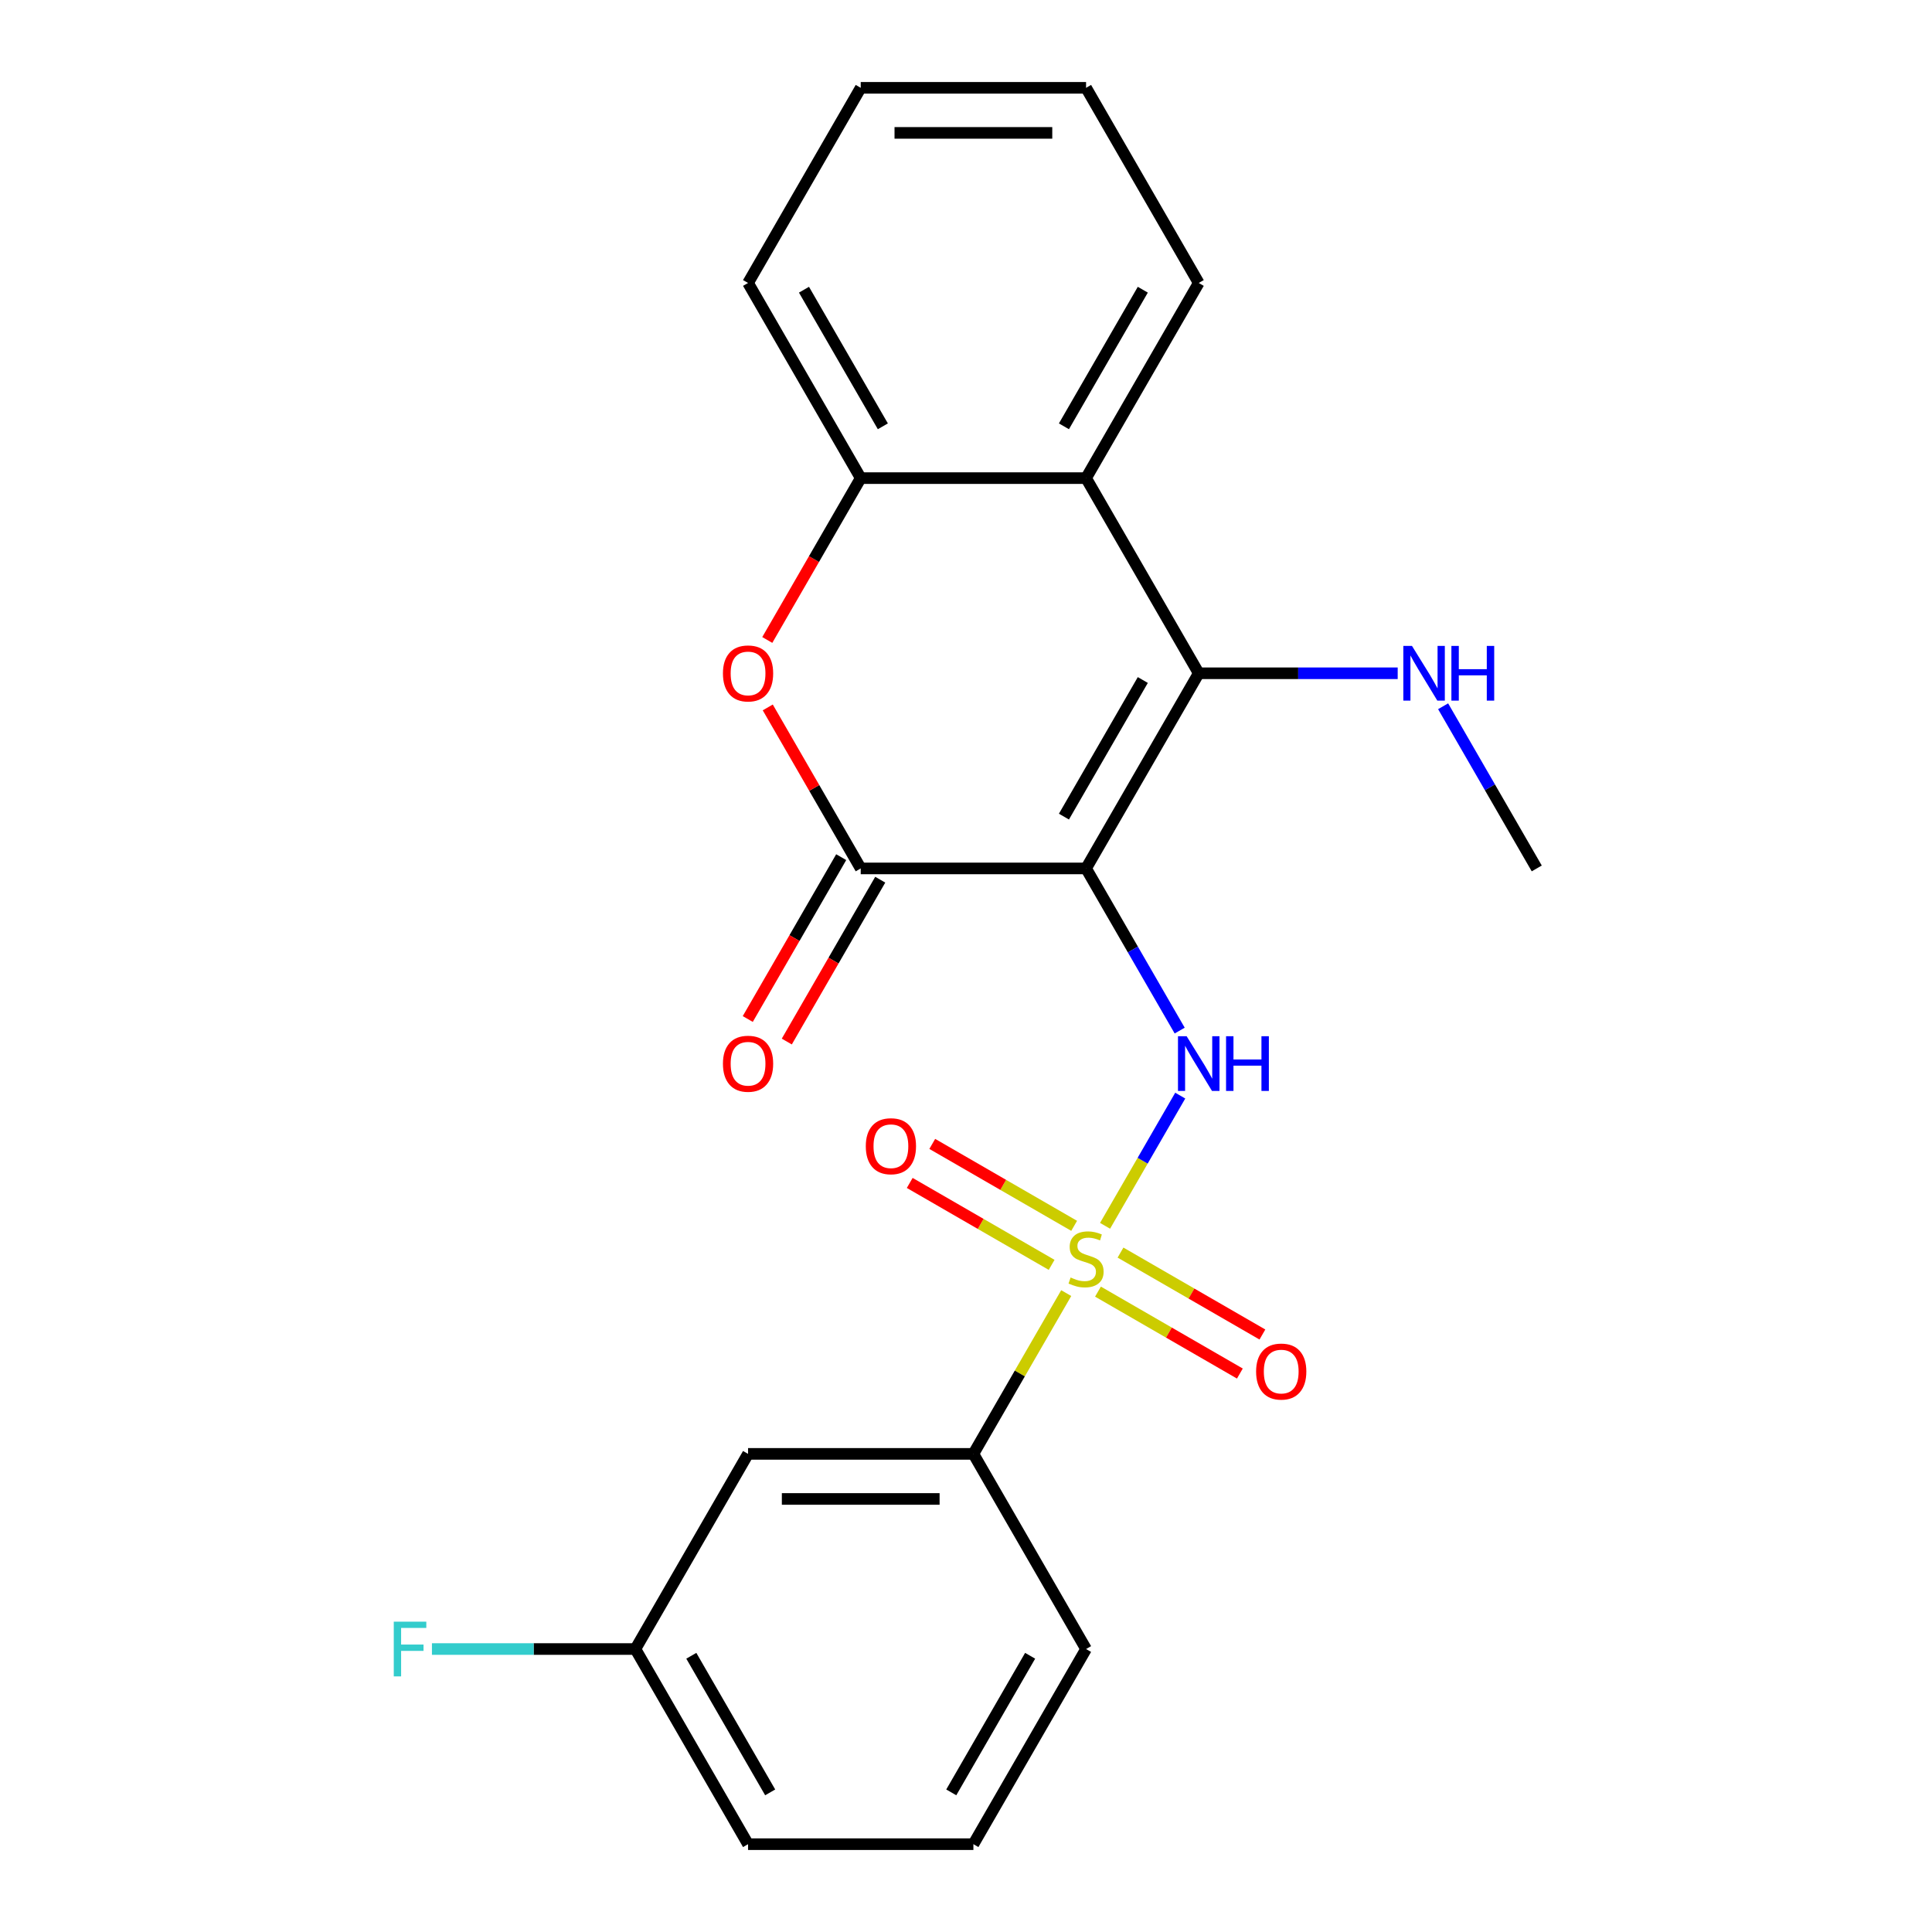 <?xml version='1.0' encoding='iso-8859-1'?>
<svg version='1.1' baseProfile='full'
              xmlns='http://www.w3.org/2000/svg'
                      xmlns:rdkit='http://www.rdkit.org/xml'
                      xmlns:xlink='http://www.w3.org/1999/xlink'
                  xml:space='preserve'
width='1000px' height='1000px' viewBox='0 0 1000 1000'>
<!-- END OF HEADER -->
<rect style='opacity:1.0;fill:#FFFFFF;stroke:none' width='1000' height='1000' x='0' y='0'> </rect>
<path class='bond-1' d='M 562.145,449.495 L 620.464,348.485' style='fill:none;fill-rule:evenodd;stroke:#000000;stroke-width:6px;stroke-linecap:butt;stroke-linejoin:miter;stroke-opacity:1' />
<path class='bond-1' d='M 550.691,422.68 L 591.514,351.973' style='fill:none;fill-rule:evenodd;stroke:#000000;stroke-width:6px;stroke-linecap:butt;stroke-linejoin:miter;stroke-opacity:1' />
<path class='bond-2' d='M 562.145,449.495 L 586.375,491.462' style='fill:none;fill-rule:evenodd;stroke:#000000;stroke-width:6px;stroke-linecap:butt;stroke-linejoin:miter;stroke-opacity:1' />
<path class='bond-2' d='M 586.375,491.462 L 610.605,533.429' style='fill:none;fill-rule:evenodd;stroke:#0000FF;stroke-width:6px;stroke-linecap:butt;stroke-linejoin:miter;stroke-opacity:1' />
<path class='bond-3' d='M 562.145,449.495 L 445.509,449.495' style='fill:none;fill-rule:evenodd;stroke:#000000;stroke-width:6px;stroke-linecap:butt;stroke-linejoin:miter;stroke-opacity:1' />
<path class='bond-0' d='M 571.981,634.479 L 591.435,600.784' style='fill:none;fill-rule:evenodd;stroke:#CCCC00;stroke-width:6px;stroke-linecap:butt;stroke-linejoin:miter;stroke-opacity:1' />
<path class='bond-0' d='M 591.435,600.784 L 610.889,567.089' style='fill:none;fill-rule:evenodd;stroke:#0000FF;stroke-width:6px;stroke-linecap:butt;stroke-linejoin:miter;stroke-opacity:1' />
<path class='bond-7' d='M 551.871,669.311 L 527.849,710.918' style='fill:none;fill-rule:evenodd;stroke:#CCCC00;stroke-width:6px;stroke-linecap:butt;stroke-linejoin:miter;stroke-opacity:1' />
<path class='bond-7' d='M 527.849,710.918 L 503.827,752.525' style='fill:none;fill-rule:evenodd;stroke:#000000;stroke-width:6px;stroke-linecap:butt;stroke-linejoin:miter;stroke-opacity:1' />
<path class='bond-8' d='M 555.981,634.488 L 519.259,613.287' style='fill:none;fill-rule:evenodd;stroke:#CCCC00;stroke-width:6px;stroke-linecap:butt;stroke-linejoin:miter;stroke-opacity:1' />
<path class='bond-8' d='M 519.259,613.287 L 482.537,592.085' style='fill:none;fill-rule:evenodd;stroke:#FF0000;stroke-width:6px;stroke-linecap:butt;stroke-linejoin:miter;stroke-opacity:1' />
<path class='bond-8' d='M 544.318,654.69 L 507.595,633.489' style='fill:none;fill-rule:evenodd;stroke:#CCCC00;stroke-width:6px;stroke-linecap:butt;stroke-linejoin:miter;stroke-opacity:1' />
<path class='bond-8' d='M 507.595,633.489 L 470.873,612.287' style='fill:none;fill-rule:evenodd;stroke:#FF0000;stroke-width:6px;stroke-linecap:butt;stroke-linejoin:miter;stroke-opacity:1' />
<path class='bond-9' d='M 568.31,668.542 L 605.032,689.744' style='fill:none;fill-rule:evenodd;stroke:#CCCC00;stroke-width:6px;stroke-linecap:butt;stroke-linejoin:miter;stroke-opacity:1' />
<path class='bond-9' d='M 605.032,689.744 L 641.754,710.945' style='fill:none;fill-rule:evenodd;stroke:#FF0000;stroke-width:6px;stroke-linecap:butt;stroke-linejoin:miter;stroke-opacity:1' />
<path class='bond-9' d='M 579.973,648.34 L 616.695,669.542' style='fill:none;fill-rule:evenodd;stroke:#CCCC00;stroke-width:6px;stroke-linecap:butt;stroke-linejoin:miter;stroke-opacity:1' />
<path class='bond-9' d='M 616.695,669.542 L 653.418,690.743' style='fill:none;fill-rule:evenodd;stroke:#FF0000;stroke-width:6px;stroke-linecap:butt;stroke-linejoin:miter;stroke-opacity:1' />
<path class='bond-5' d='M 620.464,348.485 L 562.145,247.475' style='fill:none;fill-rule:evenodd;stroke:#000000;stroke-width:6px;stroke-linecap:butt;stroke-linejoin:miter;stroke-opacity:1' />
<path class='bond-12' d='M 620.464,348.485 L 671.954,348.485' style='fill:none;fill-rule:evenodd;stroke:#000000;stroke-width:6px;stroke-linecap:butt;stroke-linejoin:miter;stroke-opacity:1' />
<path class='bond-12' d='M 671.954,348.485 L 723.444,348.485' style='fill:none;fill-rule:evenodd;stroke:#0000FF;stroke-width:6px;stroke-linecap:butt;stroke-linejoin:miter;stroke-opacity:1' />
<path class='bond-4' d='M 445.509,449.495 L 421.453,407.828' style='fill:none;fill-rule:evenodd;stroke:#000000;stroke-width:6px;stroke-linecap:butt;stroke-linejoin:miter;stroke-opacity:1' />
<path class='bond-4' d='M 421.453,407.828 L 397.396,366.161' style='fill:none;fill-rule:evenodd;stroke:#FF0000;stroke-width:6px;stroke-linecap:butt;stroke-linejoin:miter;stroke-opacity:1' />
<path class='bond-11' d='M 435.408,443.663 L 411.225,485.55' style='fill:none;fill-rule:evenodd;stroke:#000000;stroke-width:6px;stroke-linecap:butt;stroke-linejoin:miter;stroke-opacity:1' />
<path class='bond-11' d='M 411.225,485.55 L 387.041,527.437' style='fill:none;fill-rule:evenodd;stroke:#FF0000;stroke-width:6px;stroke-linecap:butt;stroke-linejoin:miter;stroke-opacity:1' />
<path class='bond-11' d='M 455.61,455.327 L 431.427,497.214' style='fill:none;fill-rule:evenodd;stroke:#000000;stroke-width:6px;stroke-linecap:butt;stroke-linejoin:miter;stroke-opacity:1' />
<path class='bond-11' d='M 431.427,497.214 L 407.243,539.101' style='fill:none;fill-rule:evenodd;stroke:#FF0000;stroke-width:6px;stroke-linecap:butt;stroke-linejoin:miter;stroke-opacity:1' />
<path class='bond-6' d='M 397.142,331.249 L 421.326,289.362' style='fill:none;fill-rule:evenodd;stroke:#FF0000;stroke-width:6px;stroke-linecap:butt;stroke-linejoin:miter;stroke-opacity:1' />
<path class='bond-6' d='M 421.326,289.362 L 445.509,247.475' style='fill:none;fill-rule:evenodd;stroke:#000000;stroke-width:6px;stroke-linecap:butt;stroke-linejoin:miter;stroke-opacity:1' />
<path class='bond-15' d='M 562.145,247.475 L 620.464,146.465' style='fill:none;fill-rule:evenodd;stroke:#000000;stroke-width:6px;stroke-linecap:butt;stroke-linejoin:miter;stroke-opacity:1' />
<path class='bond-15' d='M 550.691,220.66 L 591.514,149.953' style='fill:none;fill-rule:evenodd;stroke:#000000;stroke-width:6px;stroke-linecap:butt;stroke-linejoin:miter;stroke-opacity:1' />
<path class='bond-23' d='M 562.145,247.475 L 445.509,247.475' style='fill:none;fill-rule:evenodd;stroke:#000000;stroke-width:6px;stroke-linecap:butt;stroke-linejoin:miter;stroke-opacity:1' />
<path class='bond-16' d='M 445.509,247.475 L 387.191,146.465' style='fill:none;fill-rule:evenodd;stroke:#000000;stroke-width:6px;stroke-linecap:butt;stroke-linejoin:miter;stroke-opacity:1' />
<path class='bond-16' d='M 456.963,220.66 L 416.141,149.953' style='fill:none;fill-rule:evenodd;stroke:#000000;stroke-width:6px;stroke-linecap:butt;stroke-linejoin:miter;stroke-opacity:1' />
<path class='bond-10' d='M 503.827,752.525 L 387.191,752.525' style='fill:none;fill-rule:evenodd;stroke:#000000;stroke-width:6px;stroke-linecap:butt;stroke-linejoin:miter;stroke-opacity:1' />
<path class='bond-10' d='M 486.332,775.853 L 404.686,775.853' style='fill:none;fill-rule:evenodd;stroke:#000000;stroke-width:6px;stroke-linecap:butt;stroke-linejoin:miter;stroke-opacity:1' />
<path class='bond-17' d='M 503.827,752.525 L 562.145,853.535' style='fill:none;fill-rule:evenodd;stroke:#000000;stroke-width:6px;stroke-linecap:butt;stroke-linejoin:miter;stroke-opacity:1' />
<path class='bond-13' d='M 387.191,752.525 L 328.873,853.535' style='fill:none;fill-rule:evenodd;stroke:#000000;stroke-width:6px;stroke-linecap:butt;stroke-linejoin:miter;stroke-opacity:1' />
<path class='bond-20' d='M 746.959,365.561 L 771.189,407.528' style='fill:none;fill-rule:evenodd;stroke:#0000FF;stroke-width:6px;stroke-linecap:butt;stroke-linejoin:miter;stroke-opacity:1' />
<path class='bond-20' d='M 771.189,407.528 L 795.418,449.495' style='fill:none;fill-rule:evenodd;stroke:#000000;stroke-width:6px;stroke-linecap:butt;stroke-linejoin:miter;stroke-opacity:1' />
<path class='bond-14' d='M 328.873,853.535 L 276.222,853.535' style='fill:none;fill-rule:evenodd;stroke:#000000;stroke-width:6px;stroke-linecap:butt;stroke-linejoin:miter;stroke-opacity:1' />
<path class='bond-14' d='M 276.222,853.535 L 223.572,853.535' style='fill:none;fill-rule:evenodd;stroke:#33CCCC;stroke-width:6px;stroke-linecap:butt;stroke-linejoin:miter;stroke-opacity:1' />
<path class='bond-25' d='M 328.873,853.535 L 387.191,954.545' style='fill:none;fill-rule:evenodd;stroke:#000000;stroke-width:6px;stroke-linecap:butt;stroke-linejoin:miter;stroke-opacity:1' />
<path class='bond-25' d='M 357.822,857.023 L 398.645,927.73' style='fill:none;fill-rule:evenodd;stroke:#000000;stroke-width:6px;stroke-linecap:butt;stroke-linejoin:miter;stroke-opacity:1' />
<path class='bond-21' d='M 620.464,146.465 L 562.145,45.455' style='fill:none;fill-rule:evenodd;stroke:#000000;stroke-width:6px;stroke-linecap:butt;stroke-linejoin:miter;stroke-opacity:1' />
<path class='bond-22' d='M 387.191,146.465 L 445.509,45.455' style='fill:none;fill-rule:evenodd;stroke:#000000;stroke-width:6px;stroke-linecap:butt;stroke-linejoin:miter;stroke-opacity:1' />
<path class='bond-18' d='M 562.145,853.535 L 503.827,954.545' style='fill:none;fill-rule:evenodd;stroke:#000000;stroke-width:6px;stroke-linecap:butt;stroke-linejoin:miter;stroke-opacity:1' />
<path class='bond-18' d='M 533.196,857.023 L 492.373,927.73' style='fill:none;fill-rule:evenodd;stroke:#000000;stroke-width:6px;stroke-linecap:butt;stroke-linejoin:miter;stroke-opacity:1' />
<path class='bond-19' d='M 503.827,954.545 L 387.191,954.545' style='fill:none;fill-rule:evenodd;stroke:#000000;stroke-width:6px;stroke-linecap:butt;stroke-linejoin:miter;stroke-opacity:1' />
<path class='bond-24' d='M 562.145,45.455 L 445.509,45.455' style='fill:none;fill-rule:evenodd;stroke:#000000;stroke-width:6px;stroke-linecap:butt;stroke-linejoin:miter;stroke-opacity:1' />
<path class='bond-24' d='M 544.65,68.782 L 463.005,68.782' style='fill:none;fill-rule:evenodd;stroke:#000000;stroke-width:6px;stroke-linecap:butt;stroke-linejoin:miter;stroke-opacity:1' />
<path  class='atom-1' d='M 554.145 661.235
Q 554.465 661.355, 555.785 661.915
Q 557.105 662.475, 558.545 662.835
Q 560.025 663.155, 561.465 663.155
Q 564.145 663.155, 565.705 661.875
Q 567.265 660.555, 567.265 658.275
Q 567.265 656.715, 566.465 655.755
Q 565.705 654.795, 564.505 654.275
Q 563.305 653.755, 561.305 653.155
Q 558.785 652.395, 557.265 651.675
Q 555.785 650.955, 554.705 649.435
Q 553.665 647.915, 553.665 645.355
Q 553.665 641.795, 556.065 639.595
Q 558.505 637.395, 563.305 637.395
Q 566.585 637.395, 570.305 638.955
L 569.385 642.035
Q 565.985 640.635, 563.425 640.635
Q 560.665 640.635, 559.145 641.795
Q 557.625 642.915, 557.665 644.875
Q 557.665 646.395, 558.425 647.315
Q 559.225 648.235, 560.345 648.755
Q 561.505 649.275, 563.425 649.875
Q 565.985 650.675, 567.505 651.475
Q 569.025 652.275, 570.105 653.915
Q 571.225 655.515, 571.225 658.275
Q 571.225 662.195, 568.585 664.315
Q 565.985 666.395, 561.625 666.395
Q 559.105 666.395, 557.185 665.835
Q 555.305 665.315, 553.065 664.395
L 554.145 661.235
' fill='#CCCC00'/>
<path  class='atom-3' d='M 614.204 536.345
L 623.484 551.345
Q 624.404 552.825, 625.884 555.505
Q 627.364 558.185, 627.444 558.345
L 627.444 536.345
L 631.204 536.345
L 631.204 564.665
L 627.324 564.665
L 617.364 548.265
Q 616.204 546.345, 614.964 544.145
Q 613.764 541.945, 613.404 541.265
L 613.404 564.665
L 609.724 564.665
L 609.724 536.345
L 614.204 536.345
' fill='#0000FF'/>
<path  class='atom-3' d='M 634.604 536.345
L 638.444 536.345
L 638.444 548.385
L 652.924 548.385
L 652.924 536.345
L 656.764 536.345
L 656.764 564.665
L 652.924 564.665
L 652.924 551.585
L 638.444 551.585
L 638.444 564.665
L 634.604 564.665
L 634.604 536.345
' fill='#0000FF'/>
<path  class='atom-5' d='M 374.191 348.565
Q 374.191 341.765, 377.551 337.965
Q 380.911 334.165, 387.191 334.165
Q 393.471 334.165, 396.831 337.965
Q 400.191 341.765, 400.191 348.565
Q 400.191 355.445, 396.791 359.365
Q 393.391 363.245, 387.191 363.245
Q 380.951 363.245, 377.551 359.365
Q 374.191 355.485, 374.191 348.565
M 387.191 360.045
Q 391.511 360.045, 393.831 357.165
Q 396.191 354.245, 396.191 348.565
Q 396.191 343.005, 393.831 340.205
Q 391.511 337.365, 387.191 337.365
Q 382.871 337.365, 380.511 340.165
Q 378.191 342.965, 378.191 348.565
Q 378.191 354.285, 380.511 357.165
Q 382.871 360.045, 387.191 360.045
' fill='#FF0000'/>
<path  class='atom-9' d='M 448.135 593.277
Q 448.135 586.477, 451.495 582.677
Q 454.855 578.877, 461.135 578.877
Q 467.415 578.877, 470.775 582.677
Q 474.135 586.477, 474.135 593.277
Q 474.135 600.157, 470.735 604.077
Q 467.335 607.957, 461.135 607.957
Q 454.895 607.957, 451.495 604.077
Q 448.135 600.197, 448.135 593.277
M 461.135 604.757
Q 465.455 604.757, 467.775 601.877
Q 470.135 598.957, 470.135 593.277
Q 470.135 587.717, 467.775 584.917
Q 465.455 582.077, 461.135 582.077
Q 456.815 582.077, 454.455 584.877
Q 452.135 587.677, 452.135 593.277
Q 452.135 598.997, 454.455 601.877
Q 456.815 604.757, 461.135 604.757
' fill='#FF0000'/>
<path  class='atom-10' d='M 650.156 709.913
Q 650.156 703.113, 653.516 699.313
Q 656.876 695.513, 663.156 695.513
Q 669.436 695.513, 672.796 699.313
Q 676.156 703.113, 676.156 709.913
Q 676.156 716.793, 672.756 720.713
Q 669.356 724.593, 663.156 724.593
Q 656.916 724.593, 653.516 720.713
Q 650.156 716.833, 650.156 709.913
M 663.156 721.393
Q 667.476 721.393, 669.796 718.513
Q 672.156 715.593, 672.156 709.913
Q 672.156 704.353, 669.796 701.553
Q 667.476 698.713, 663.156 698.713
Q 658.836 698.713, 656.476 701.513
Q 654.156 704.313, 654.156 709.913
Q 654.156 715.633, 656.476 718.513
Q 658.836 721.393, 663.156 721.393
' fill='#FF0000'/>
<path  class='atom-12' d='M 374.191 550.585
Q 374.191 543.785, 377.551 539.985
Q 380.911 536.185, 387.191 536.185
Q 393.471 536.185, 396.831 539.985
Q 400.191 543.785, 400.191 550.585
Q 400.191 557.465, 396.791 561.385
Q 393.391 565.265, 387.191 565.265
Q 380.951 565.265, 377.551 561.385
Q 374.191 557.505, 374.191 550.585
M 387.191 562.065
Q 391.511 562.065, 393.831 559.185
Q 396.191 556.265, 396.191 550.585
Q 396.191 545.025, 393.831 542.225
Q 391.511 539.385, 387.191 539.385
Q 382.871 539.385, 380.511 542.185
Q 378.191 544.985, 378.191 550.585
Q 378.191 556.305, 380.511 559.185
Q 382.871 562.065, 387.191 562.065
' fill='#FF0000'/>
<path  class='atom-13' d='M 730.84 334.325
L 740.12 349.325
Q 741.04 350.805, 742.52 353.485
Q 744 356.165, 744.08 356.325
L 744.08 334.325
L 747.84 334.325
L 747.84 362.645
L 743.96 362.645
L 734 346.245
Q 732.84 344.325, 731.6 342.125
Q 730.4 339.925, 730.04 339.245
L 730.04 362.645
L 726.36 362.645
L 726.36 334.325
L 730.84 334.325
' fill='#0000FF'/>
<path  class='atom-13' d='M 751.24 334.325
L 755.08 334.325
L 755.08 346.365
L 769.56 346.365
L 769.56 334.325
L 773.4 334.325
L 773.4 362.645
L 769.56 362.645
L 769.56 349.565
L 755.08 349.565
L 755.08 362.645
L 751.24 362.645
L 751.24 334.325
' fill='#0000FF'/>
<path  class='atom-15' d='M 203.816 839.375
L 220.656 839.375
L 220.656 842.615
L 207.616 842.615
L 207.616 851.215
L 219.216 851.215
L 219.216 854.495
L 207.616 854.495
L 207.616 867.695
L 203.816 867.695
L 203.816 839.375
' fill='#33CCCC'/>
</svg>
